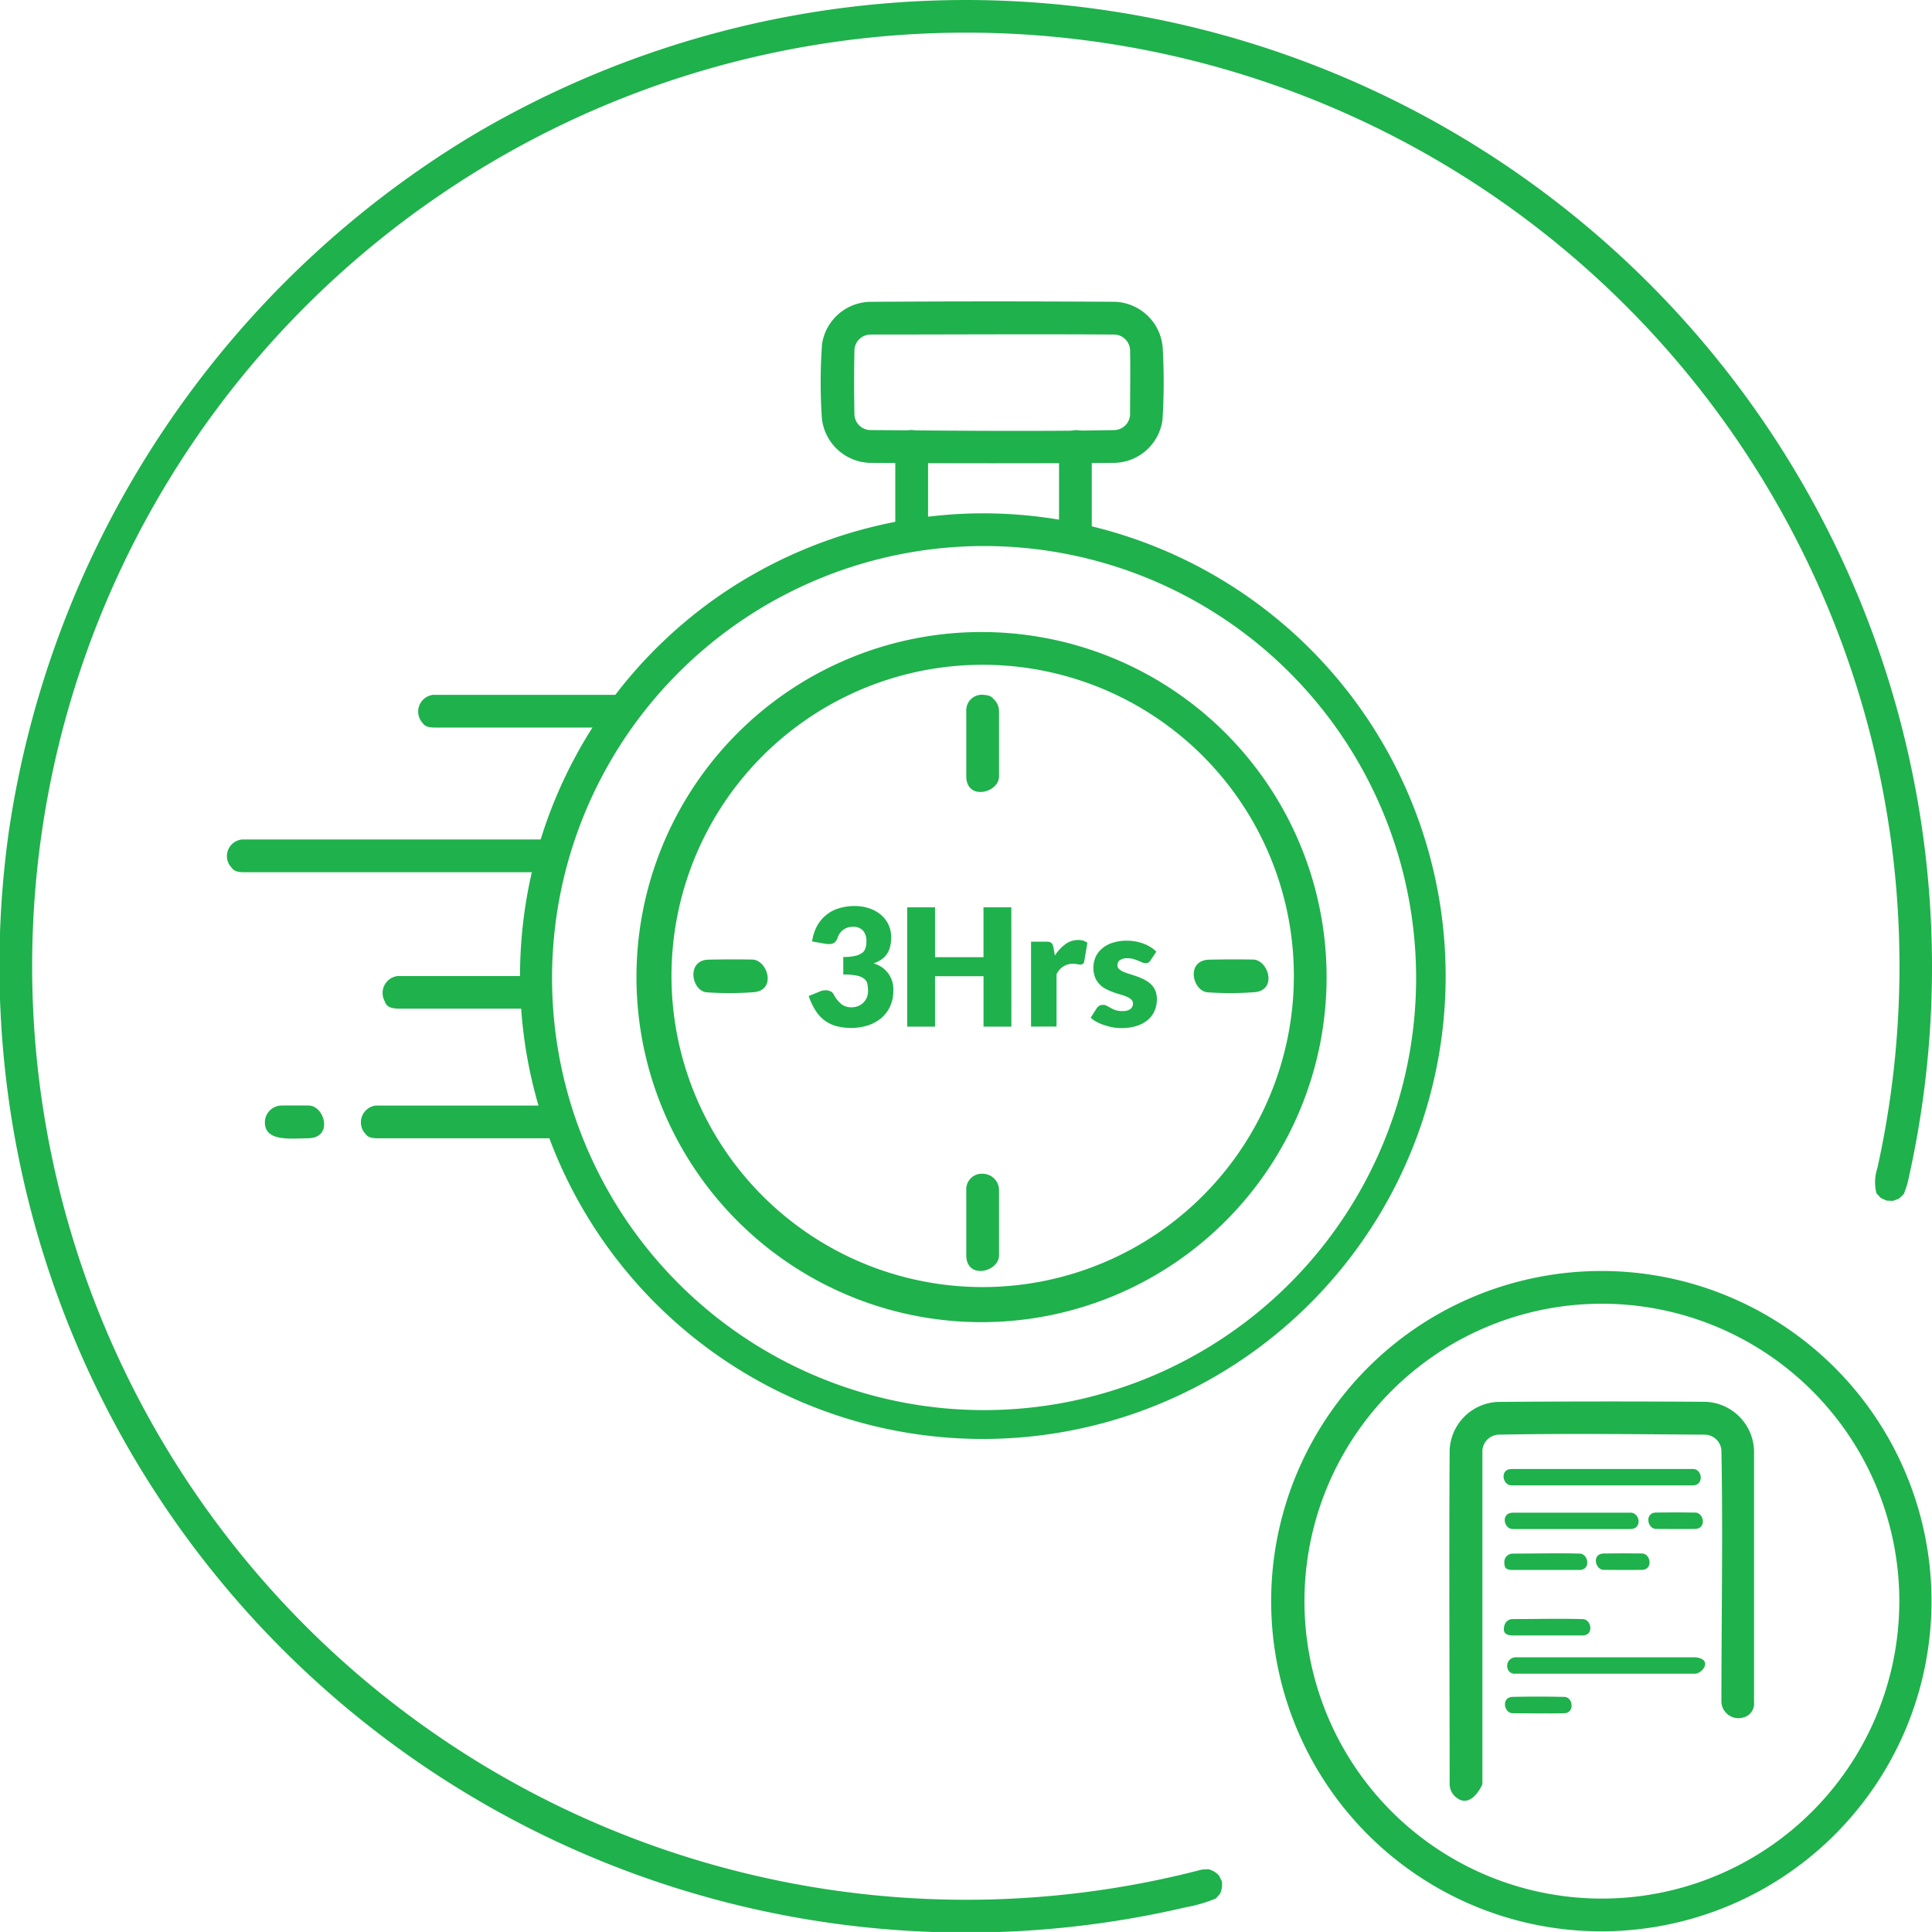 <svg id="delivered-3hrs-exp" xmlns="http://www.w3.org/2000/svg" width="61.001" height="61" viewBox="0 0 61.001 61">
  <g id="Group_1" data-name="Group 1" transform="translate(0 0)">
    <path id="Path_1" data-name="Path 1" d="M57.712,22.847A30.529,30.529,0,0,1,87.382,60.054a2.546,2.546,0,0,1-.156.5l-.147.138-.189.071-.2-.007-.184-.083-.138-.147a1.408,1.408,0,0,1,.029-.8A29.473,29.473,0,0,0,41.066,28.967a29.455,29.455,0,0,0-7.177,41.872,29.5,29.5,0,0,0,31.18,11.038l.2-.012a.682.682,0,0,1,.341.2l.088.182a.682.682,0,0,1-.055.392l-.134.151a4.488,4.488,0,0,1-.936.274A30.522,30.522,0,0,1,27.4,49.092a30.927,30.927,0,0,1,14.555-21.92,30.566,30.566,0,0,1,15.46-4.324Z" transform="translate(-27.12 -22.847)" fill="#1fb14c"/>
  </g>
  <g id="Group_2" data-name="Group 2" transform="translate(40.152 40.13)">
    <path id="Path_2" data-name="Path 2" d="M338.182,325.437a10.425,10.425,0,1,1-4.5,1A10.459,10.459,0,0,1,338.182,325.437Zm-.064,1.034a9.391,9.391,0,1,0,4.049.9A9.4,9.4,0,0,0,338.118,326.471Z" transform="translate(-327.729 -325.437)" fill="#1fb14c"/>
  </g>
  <g id="Group_3" data-name="Group 3" transform="translate(45.753 44.25)">
    <path id="Path_3" data-name="Path 3" d="M392.892,355.023a1.592,1.592,0,0,1,1.531,1.549v7.933a.449.449,0,0,1-.33.482.538.538,0,0,1-.7-.482c0-2.648.05-5.3,0-7.945a.534.534,0,0,0-.51-.5c-2.179-.014-4.358-.041-6.537,0a.534.534,0,0,0-.5.51V367.1s-.361.842-.865.382a.549.549,0,0,1-.169-.382c0-3.514-.022-7.029,0-10.543a1.591,1.591,0,0,1,1.531-1.531Q389.614,355,392.892,355.023Z" transform="translate(-384.794 -355.012)" fill="#1fb14c"/>
  </g>
  <g id="Group_4" data-name="Group 4" transform="translate(47.473 46.382)">
    <path id="Path_4" data-name="Path 4" d="M398.555,376.782c.267.037.307.5-.024.516h-5.752c-.269-.012-.365-.5,0-.517h5.776Z" transform="translate(-392.54 -376.781)" fill="#1fb14c"/>
  </g>
  <g id="Group_5" data-name="Group 5" transform="translate(47.585 52.328)">
    <path id="Path_5" data-name="Path 5" d="M393.942,376.782c.534.075.2.505-.024.516h-5.687a.225.225,0,0,1-.241-.165.269.269,0,0,1,.241-.352h5.711Z" transform="translate(-387.975 -376.781)" fill="#1fb14c"/>
  </g>
  <g id="Group_6" data-name="Group 6" transform="translate(47.517 53.568)">
    <path id="Path_6" data-name="Path 6" d="M389.339,431.38c.264.02.315.493,0,.516-.55.014-1.1,0-1.65,0-.263-.007-.362-.491-.013-.517Q388.507,431.36,389.339,431.38Z" transform="translate(-387.451 -431.37)" fill="#1fb14c"/>
  </g>
  <g id="Group_7" data-name="Group 7" transform="translate(47.484 51.112)">
    <path id="Path_7" data-name="Path 7" d="M528,431.385c.263.023.346.506-.015.516h-2.219c-.329-.01-.277-.211-.252-.318a.267.267,0,0,1,.252-.2C526.512,431.384,527.257,431.363,528,431.385Z" transform="translate(-525.497 -431.375)" fill="#1fb14c"/>
  </g>
  <g id="Group_8" data-name="Group 8" transform="translate(47.497 49.045)">
    <path id="Path_8" data-name="Path 8" d="M504.938,431.389c.263.022.34.507-.015.517H502.8c-.249-.007-.246-.1-.257-.236a.267.267,0,0,1,.257-.281C503.514,431.388,504.226,431.369,504.938,431.389Z" transform="translate(-502.543 -431.38)" fill="#1fb14c"/>
  </g>
  <g id="Group_9" data-name="Group 9" transform="translate(50.387 49.047)">
    <path id="Path_9" data-name="Path 9" d="M288.993,431.4c.259.017.338.495,0,.517-.409.009-.819,0-1.228,0-.257-.005-.382-.493-.011-.517Q288.373,431.39,288.993,431.4Z" transform="translate(-287.521 -431.397)" fill="#1fb14c"/>
  </g>
  <g id="Group_10" data-name="Group 10" transform="translate(47.51 47.761)">
    <path id="Path_10" data-name="Path 10" d="M890.82,431.448c.27.031.338.5-.019.516h-3.738c-.277-.01-.373-.5,0-.517h3.757Z" transform="translate(-886.818 -431.447)" fill="#1fb14c"/>
  </g>
  <g id="Group_11" data-name="Group 11" transform="translate(52.045 47.754)">
    <path id="Path_11" data-name="Path 11" d="M296.774,431.4c.259.017.342.494,0,.516-.42.009-.84,0-1.261,0-.263-.006-.354-.494-.011-.517Q296.138,431.389,296.774,431.4Z" transform="translate(-295.279 -431.396)" fill="#1fb14c"/>
  </g>
  <g id="Group_12" data-name="Group 12" transform="translate(20.186 19.956)">
    <path id="Path_12" data-name="Path 12" d="M1661.177,1638.428a10.895,10.895,0,1,1-.14,0Zm-.066,1.034a9.824,9.824,0,1,0,4.763,18.433,9.823,9.823,0,0,0-4.763-18.433Z" transform="translate(-1650.302 -1638.428)" fill="#1fb14c"/>
  </g>
  <g id="Group_13" data-name="Group 13" transform="translate(16.429 16.208)">
    <path id="Path_13" data-name="Path 13" d="M2264.521,2233.808a14.613,14.613,0,1,1-8.248,2.521A14.735,14.735,0,0,1,2264.521,2233.808Zm-.092,1.033a13.641,13.641,0,1,0,.177,0Z" transform="translate(-2249.875 -2233.808)" fill="#1fb14c"/>
  </g>
  <g id="Group_14" data-name="Group 14" transform="translate(25.908 9.517)">
    <path id="Path_14" data-name="Path 14" d="M229.826,93.616a1.569,1.569,0,0,1,1.51,1.51,18.681,18.681,0,0,1-.01,2.22,1.567,1.567,0,0,1-1.5,1.355q-3.876.025-7.751,0a1.572,1.572,0,0,1-1.51-1.51,17.029,17.029,0,0,1,.012-2.239,1.569,1.569,0,0,1,1.5-1.335Q225.95,93.591,229.826,93.616ZM222.1,94.65a.513.513,0,0,0-.5.483q-.02,1.025,0,2.051a.513.513,0,0,0,.489.482c2.577.017,5.155.049,7.732,0a.513.513,0,0,0,.482-.489c0-.682.013-1.363,0-2.045a.513.513,0,0,0-.489-.482C227.24,94.633,224.668,94.65,222.1,94.65Z" transform="translate(-220.53 -93.604)" fill="#1fb14c"/>
  </g>
  <g id="Group_15" data-name="Group 15" transform="translate(28.269 13.58)">
    <path id="Path_15" data-name="Path 15" d="M239.332,125.031c.259.017.275.08.35.159a.475.475,0,0,1,.143.357v2.671c-.012.519-1.017.751-1.034,0v-2.671a.441.441,0,0,1,.025-.16.5.5,0,0,1,.492-.357Z" transform="translate(-238.792 -125.031)" fill="#1fb14c"/>
  </g>
  <g id="Group_16" data-name="Group 16" transform="translate(33.439 13.58)">
    <path id="Path_16" data-name="Path 16" d="M239.332,125.035c.259.017.275.08.35.159a.475.475,0,0,1,.143.357v2.671c-.011.51-1.017.776-1.034,0v-2.671c.006-.275.074-.292.16-.374A.673.673,0,0,1,239.332,125.035Z" transform="translate(-238.792 -125.035)" fill="#1fb14c"/>
  </g>
  <g id="Group_17" data-name="Group 17" transform="translate(13.203 21.938)">
    <path id="Path_17" data-name="Path 17" d="M128.719,189.7c.29.029.309.11.382.209a.534.534,0,0,1-.382.822h-5.98c-.291-.01-.315-.089-.395-.183a.533.533,0,0,1,.36-.85h6.015Z" transform="translate(-122.236 -189.697)" fill="#1fb14c"/>
  </g>
  <g id="Group_18" data-name="Group 18" transform="translate(7.165 26.505)">
    <path id="Path_18" data-name="Path 18" d="M85.728,225.033c.285.036.3.114.372.208a.524.524,0,0,1-.416.825H76.033c-.287-.012-.311-.088-.388-.176a.525.525,0,0,1,.388-.859h9.651Z" transform="translate(-75.525 -225.031)" fill="#1fb14c"/>
  </g>
  <g id="Group_19" data-name="Group 19" transform="translate(12.075 30.814)">
    <path id="Path_19" data-name="Path 19" d="M118.27,258.365c.5.043.679,1.013-.029,1.033h-4.222c-.388-.011-.4-.142-.47-.3a.538.538,0,0,1,.441-.731h4.281Z" transform="translate(-113.507 -258.364)" fill="#1fb14c"/>
  </g>
  <g id="Group_20" data-name="Group 20" transform="translate(11.395 34.907)">
    <path id="Path_20" data-name="Path 20" d="M114.471,290.365c.383.038.377.156.444.318a.534.534,0,0,1-.444.714H108.75c-.285-.009-.309-.086-.389-.176a.534.534,0,0,1,.355-.857h5.755Z" transform="translate(-108.249 -290.364)" fill="#1fb14c"/>
  </g>
  <g id="Group_21" data-name="Group 21" transform="translate(8.363 34.904)">
    <path id="Path_21" data-name="Path 21" d="M86.182,289.679c.494.019.766,1,0,1.033-.613.008-1.425.116-1.391-.543a.532.532,0,0,1,.5-.49Q85.737,289.674,86.182,289.679Z" transform="translate(-84.789 -289.677)" fill="#1fb14c"/>
  </g>
  <g id="Group_22" data-name="Group 22" transform="translate(37.691 30.291)">
    <path id="Path_22" data-name="Path 22" d="M204.863,167.763c.487.024.771,1,0,1.033a10.248,10.248,0,0,1-1.462,0c-.462-.06-.671-.994.05-1.029Q204.157,167.751,204.863,167.763Z" transform="translate(-202.98 -167.757)" fill="#1fb14c"/>
  </g>
  <g id="Group_23" data-name="Group 23" transform="translate(21.894 30.291)">
    <path id="Path_23" data-name="Path 23" d="M204.963,167.763c.487.024.771,1,0,1.033a10.247,10.247,0,0,1-1.462,0c-.469-.061-.627-1,.05-1.029Q204.257,167.751,204.963,167.763Z" transform="translate(-203.095 -167.757)" fill="#1fb14c"/>
  </g>
  <g id="Group_24" data-name="Group 24" transform="translate(30.509 25.006) rotate(-90)">
    <path id="Path_24" data-name="Path 24" d="M3.067.548C3.047.795,2.993.8,2.92.879a.533.533,0,0,1-.369.155H.483C-.029,1.024-.281.015.483,0H2.551A.491.491,0,0,1,3.067.548Z" transform="translate(0)" fill="#1fb14c"/>
  </g>
  <g id="Group_25" data-name="Group 25" transform="translate(30.509 40.13) rotate(-90)">
    <path id="Path_25" data-name="Path 25" d="M3.068.548a.517.517,0,0,1-.516.486H.484C-.03,1.024-.28.015.484,0H2.552A.491.491,0,0,1,3.068.548Z" transform="translate(0)" fill="#1fb14c"/>
  </g>
  <g id="Group_26" data-name="Group 26" transform="translate(25.528 28.607)">
    <path id="Path_26" data-name="Path 26" d="M237.339,230.63a1.445,1.445,0,0,1,.5.079,1.1,1.1,0,0,1,.367.213.9.9,0,0,1,.228.312.919.919,0,0,1,.078.374,1.22,1.22,0,0,1-.036.314.716.716,0,0,1-.107.235.669.669,0,0,1-.176.169,1.04,1.04,0,0,1-.239.116.836.836,0,0,1,.626.85,1.177,1.177,0,0,1-.109.522,1.075,1.075,0,0,1-.291.37,1.244,1.244,0,0,1-.423.221,1.7,1.7,0,0,1-.5.074,1.8,1.8,0,0,1-.478-.058,1.105,1.105,0,0,1-.372-.181,1.2,1.2,0,0,1-.286-.314,2.108,2.108,0,0,1-.213-.455l.357-.145a.387.387,0,0,1,.092-.028.521.521,0,0,1,.089-.008.332.332,0,0,1,.149.032.219.219,0,0,1,.1.094.939.939,0,0,0,.247.312.5.5,0,0,0,.306.1.561.561,0,0,0,.234-.045.511.511,0,0,0,.165-.116.482.482,0,0,0,.1-.162.522.522,0,0,0,.034-.184,1.285,1.285,0,0,0-.017-.218.285.285,0,0,0-.094-.167.533.533,0,0,0-.234-.107,1.957,1.957,0,0,0-.436-.037v-.553a1.626,1.626,0,0,0,.38-.036.582.582,0,0,0,.224-.1.3.3,0,0,0,.1-.154.721.721,0,0,0,.026-.2.5.5,0,0,0-.107-.343.416.416,0,0,0-.327-.12.508.508,0,0,0-.165.026.5.5,0,0,0-.134.07.465.465,0,0,0-.1.1.548.548,0,0,0-.069.129.373.373,0,0,1-.1.168.265.265,0,0,1-.172.052l-.056,0-.061-.008-.424-.075a1.42,1.42,0,0,1,.159-.491,1.157,1.157,0,0,1,.692-.557A1.647,1.647,0,0,1,237.339,230.63Z" transform="translate(-235.902 -230.63)" fill="#1fb14c"/>
  </g>
  <g id="Group_27" data-name="Group 27" transform="translate(28.645 28.648)">
    <path id="Path_27" data-name="Path 27" d="M263.31,234.717h-.879v-1.592H260.9v1.592h-.879V230.95h.879v1.574h1.53V230.95h.879Z" transform="translate(-260.022 -230.95)" fill="#1fb14c"/>
  </g>
  <g id="Group_28" data-name="Group 28" transform="translate(32.554 29.682)">
    <path id="Path_28" data-name="Path 28" d="M290.262,241.682V239h.476a.4.4,0,0,1,.1.01.172.172,0,0,1,.067.032.136.136,0,0,1,.041.058.5.5,0,0,1,.025.088l.044.251a1.312,1.312,0,0,1,.331-.359.672.672,0,0,1,.4-.132.46.46,0,0,1,.295.088l-.1.589a.115.115,0,0,1-.041.076.141.141,0,0,1-.083.022.557.557,0,0,1-.1-.012.792.792,0,0,0-.15-.012.551.551,0,0,0-.5.336v1.644Z" transform="translate(-290.262 -238.95)" fill="#1fb14c"/>
  </g>
  <g id="Group_29" data-name="Group 29" transform="translate(34.436 29.692)">
    <path id="Path_29" data-name="Path 29" d="M306.714,239.658a.208.208,0,0,1-.066.07.174.174,0,0,1-.089.021.286.286,0,0,1-.114-.025l-.123-.053a1.283,1.283,0,0,0-.149-.053.661.661,0,0,0-.189-.025.4.4,0,0,0-.234.058.187.187,0,0,0-.081.162.162.162,0,0,0,.053.124.491.491,0,0,0,.141.087,2,2,0,0,0,.2.071q.111.034.228.075a1.981,1.981,0,0,1,.228.1.842.842,0,0,1,.2.137.609.609,0,0,1,.141.2.669.669,0,0,1,.053.279.916.916,0,0,1-.072.367.78.78,0,0,1-.216.29,1.023,1.023,0,0,1-.354.189,1.6,1.6,0,0,1-.485.067,1.484,1.484,0,0,1-.274-.026,1.918,1.918,0,0,1-.265-.07,1.448,1.448,0,0,1-.237-.1,1.033,1.033,0,0,1-.186-.131l.186-.295a.268.268,0,0,1,.08-.081.222.222,0,0,1,.121-.03.252.252,0,0,1,.125.031l.12.067a1.025,1.025,0,0,0,.151.067.657.657,0,0,0,.219.031.555.555,0,0,0,.158-.019.279.279,0,0,0,.1-.053.213.213,0,0,0,.057-.075.209.209,0,0,0,.018-.085.174.174,0,0,0-.054-.132.471.471,0,0,0-.142-.089,1.7,1.7,0,0,0-.2-.07q-.113-.032-.229-.074a1.853,1.853,0,0,1-.229-.1.789.789,0,0,1-.2-.147.686.686,0,0,1-.142-.218.876.876,0,0,1,.012-.637.75.75,0,0,1,.2-.27.971.971,0,0,1,.331-.185,1.427,1.427,0,0,1,.465-.068,1.484,1.484,0,0,1,.28.026,1.424,1.424,0,0,1,.255.072,1.211,1.211,0,0,1,.217.11,1.038,1.038,0,0,1,.173.138Z" transform="translate(-304.822 -239.03)" fill="#1fb14c"/>
  </g>
</svg>
